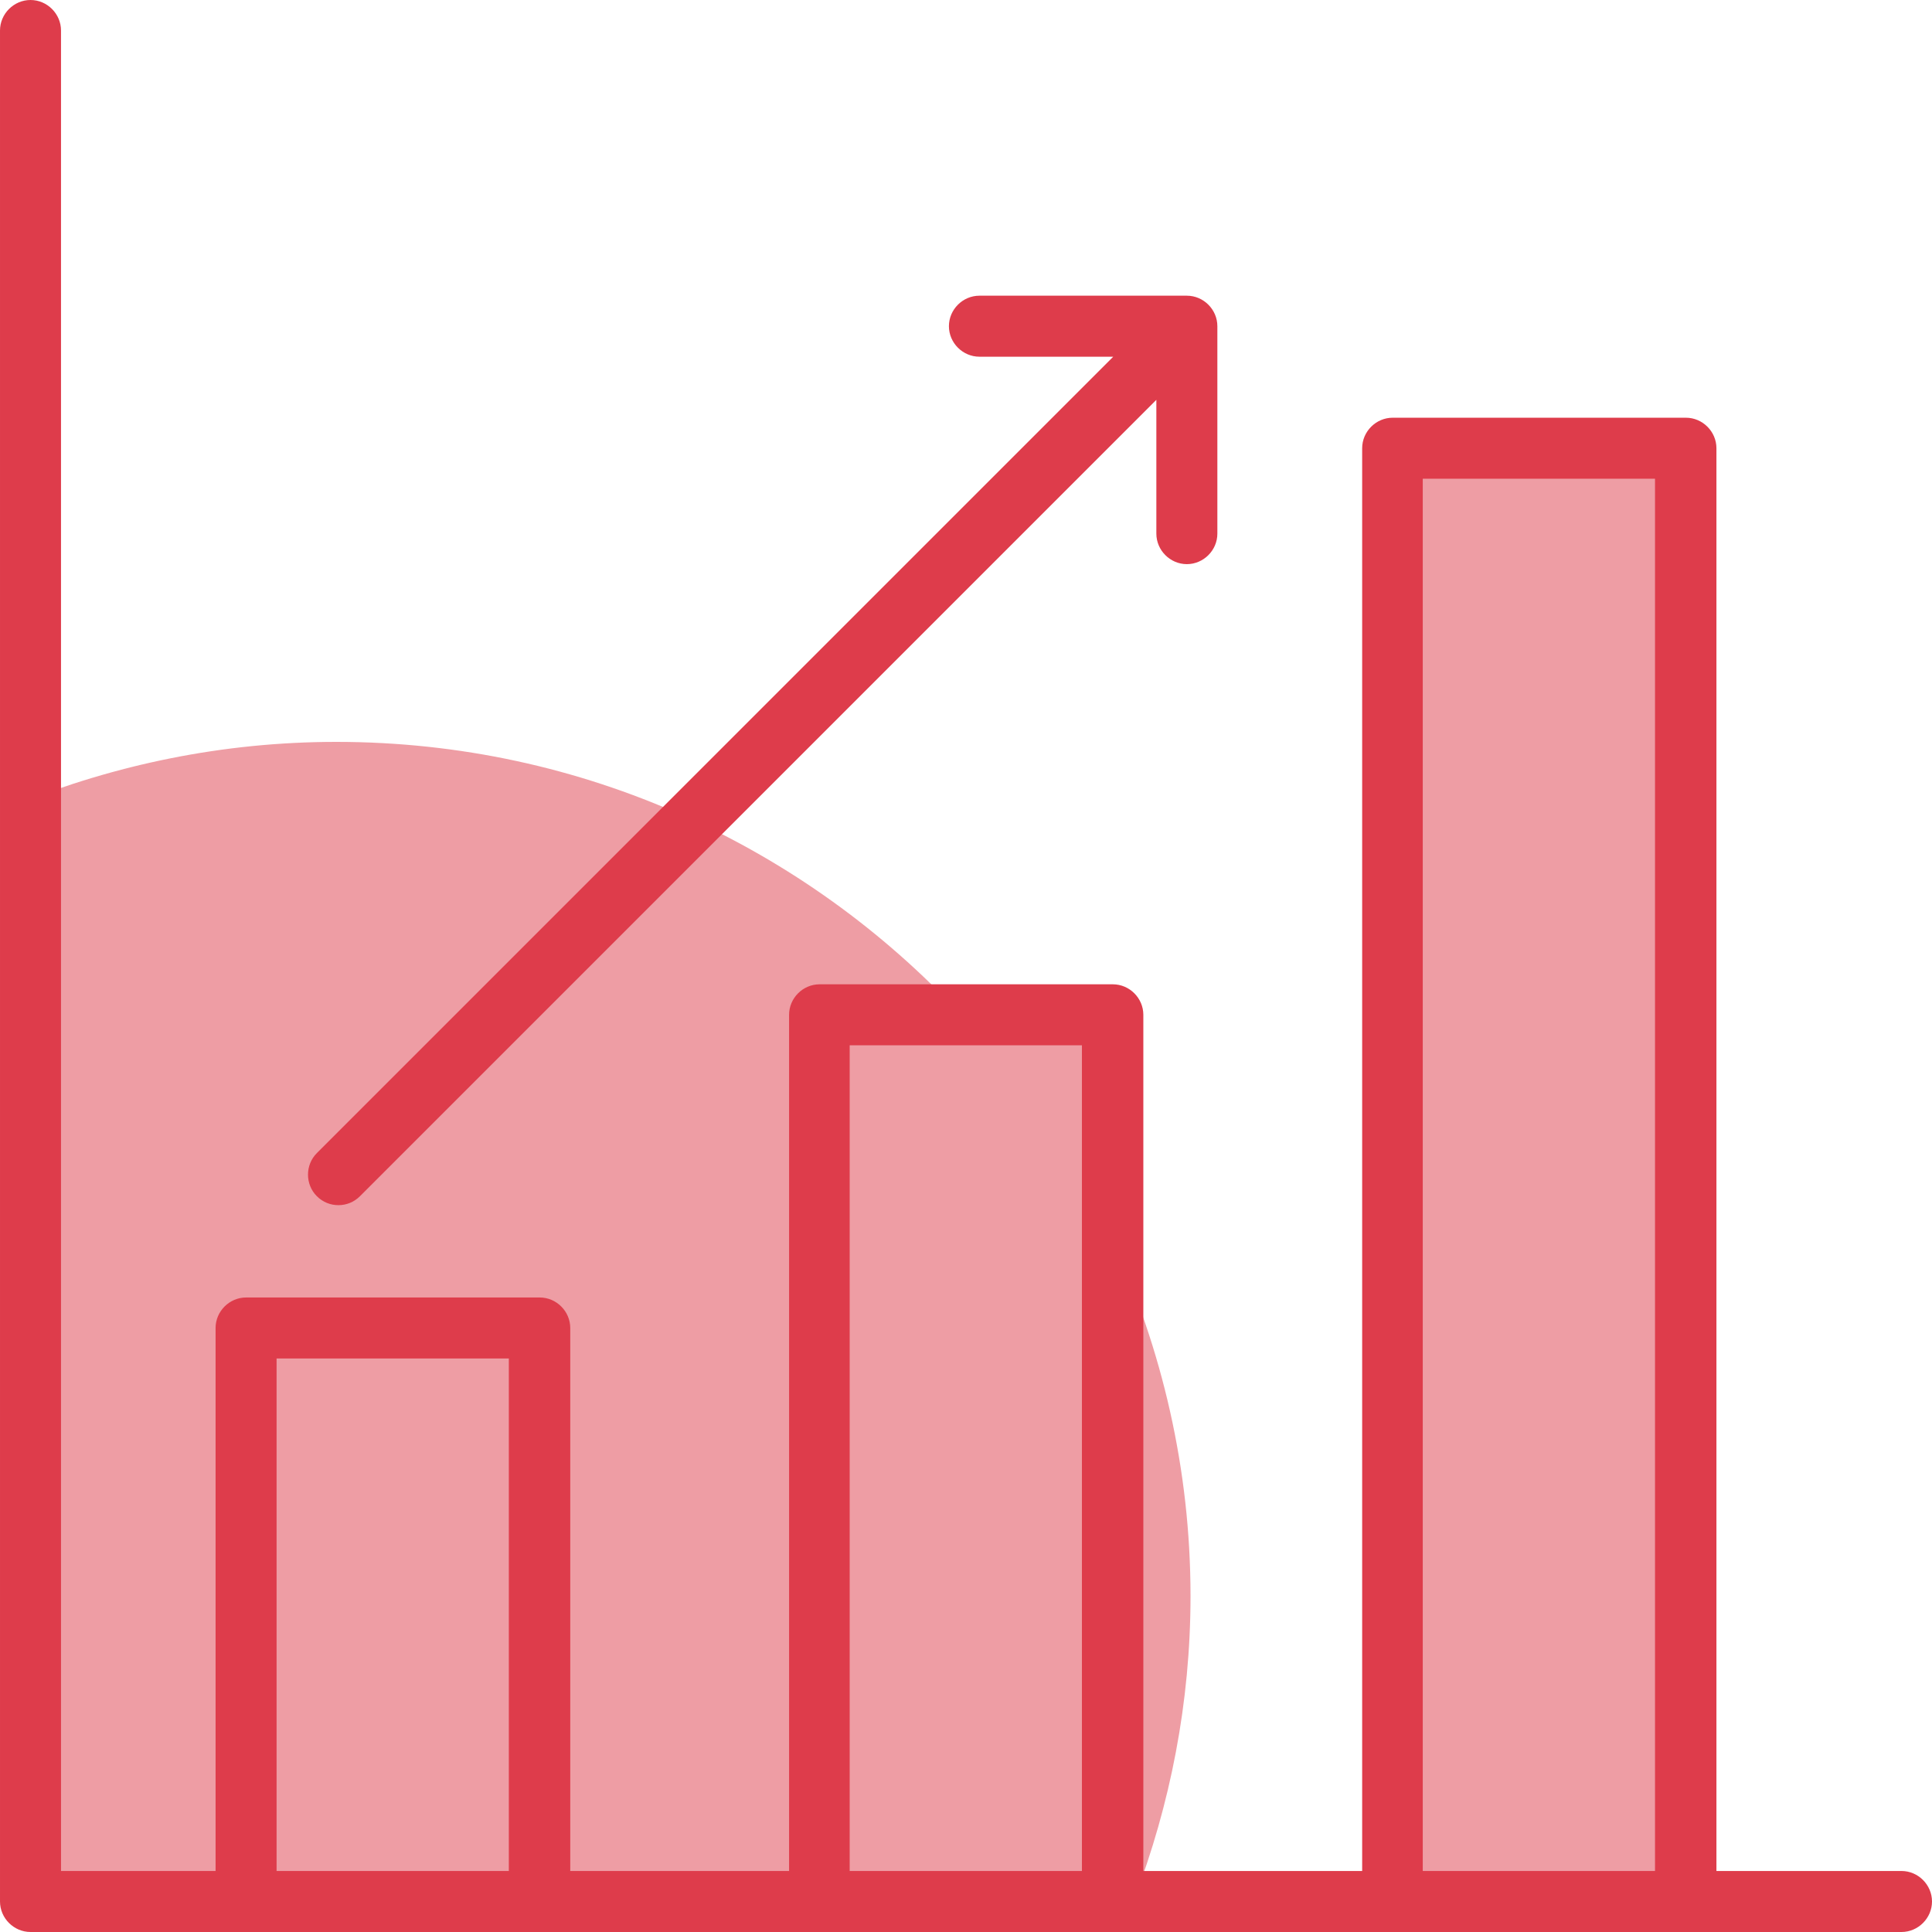 <svg xmlns="http://www.w3.org/2000/svg" id="Layer_2" data-name="Layer 2" viewBox="0 0 47.5 47.5"><defs><style>      .plan-icon-sumx-1, .plan-icon-sumx-2 {        fill: #de3c4b;      }      .plan-icon-sumx-2 {        opacity: .5;      }    </style></defs><g id="Layer_1-2" data-name="Layer 1"><g><rect class="plan-icon-sumx-2" x="34.23" y="11.02" width="7.21" height="35.73"></rect><path class="plan-icon-sumx-2" d="M27.35,30.51v-5.56h-3.72c-3.83-4.12-9.29-6.71-15.36-6.71-2.79,0-5.44.56-7.87,1.54v26.9h5.65v.07h7.21v-.07h6.88v.07h7.21v-.07h.54c.88-2.31,1.38-4.82,1.38-7.44,0-3.12-.7-6.07-1.92-8.73Z"></path><g><path class="plan-icon-sumx-1" d="M46.75,46h-4.55V11.02c0-.41-.34-.75-.75-.75h-7.21c-.41,0-.75.34-.75.75v34.98h-5.38v-21.05c0-.41-.34-.75-.75-.75h-7.21c-.41,0-.75.34-.75.75v21.05h-5.38v-13.35c0-.41-.34-.75-.75-.75h-7.22c-.41,0-.75.34-.75.75v13.35H1.5V.75c0-.41-.34-.75-.75-.75s-.75.34-.75.75v46c0,.41.34.75.75.75h46c.41,0,.75-.34.75-.75s-.34-.75-.75-.75ZM6.8,46v-12.6h5.71v12.6h-5.71ZM20.89,46v-20.3h5.71v20.3h-5.71ZM34.98,46V11.77h5.71v34.23h-5.71Z"></path><path class="plan-icon-sumx-1" d="M8.32,29.63c.19,0,.38-.07.53-.22L28.43,9.83v3.29c0,.41.34.75.75.75s.75-.34.75-.75v-5.1c0-.41-.34-.75-.75-.75h-5.1c-.41,0-.75.34-.75.75s.34.75.75.75h3.29L7.79,28.35c-.29.29-.29.77,0,1.06.15.15.34.22.53.22Z"></path></g></g></g></svg>